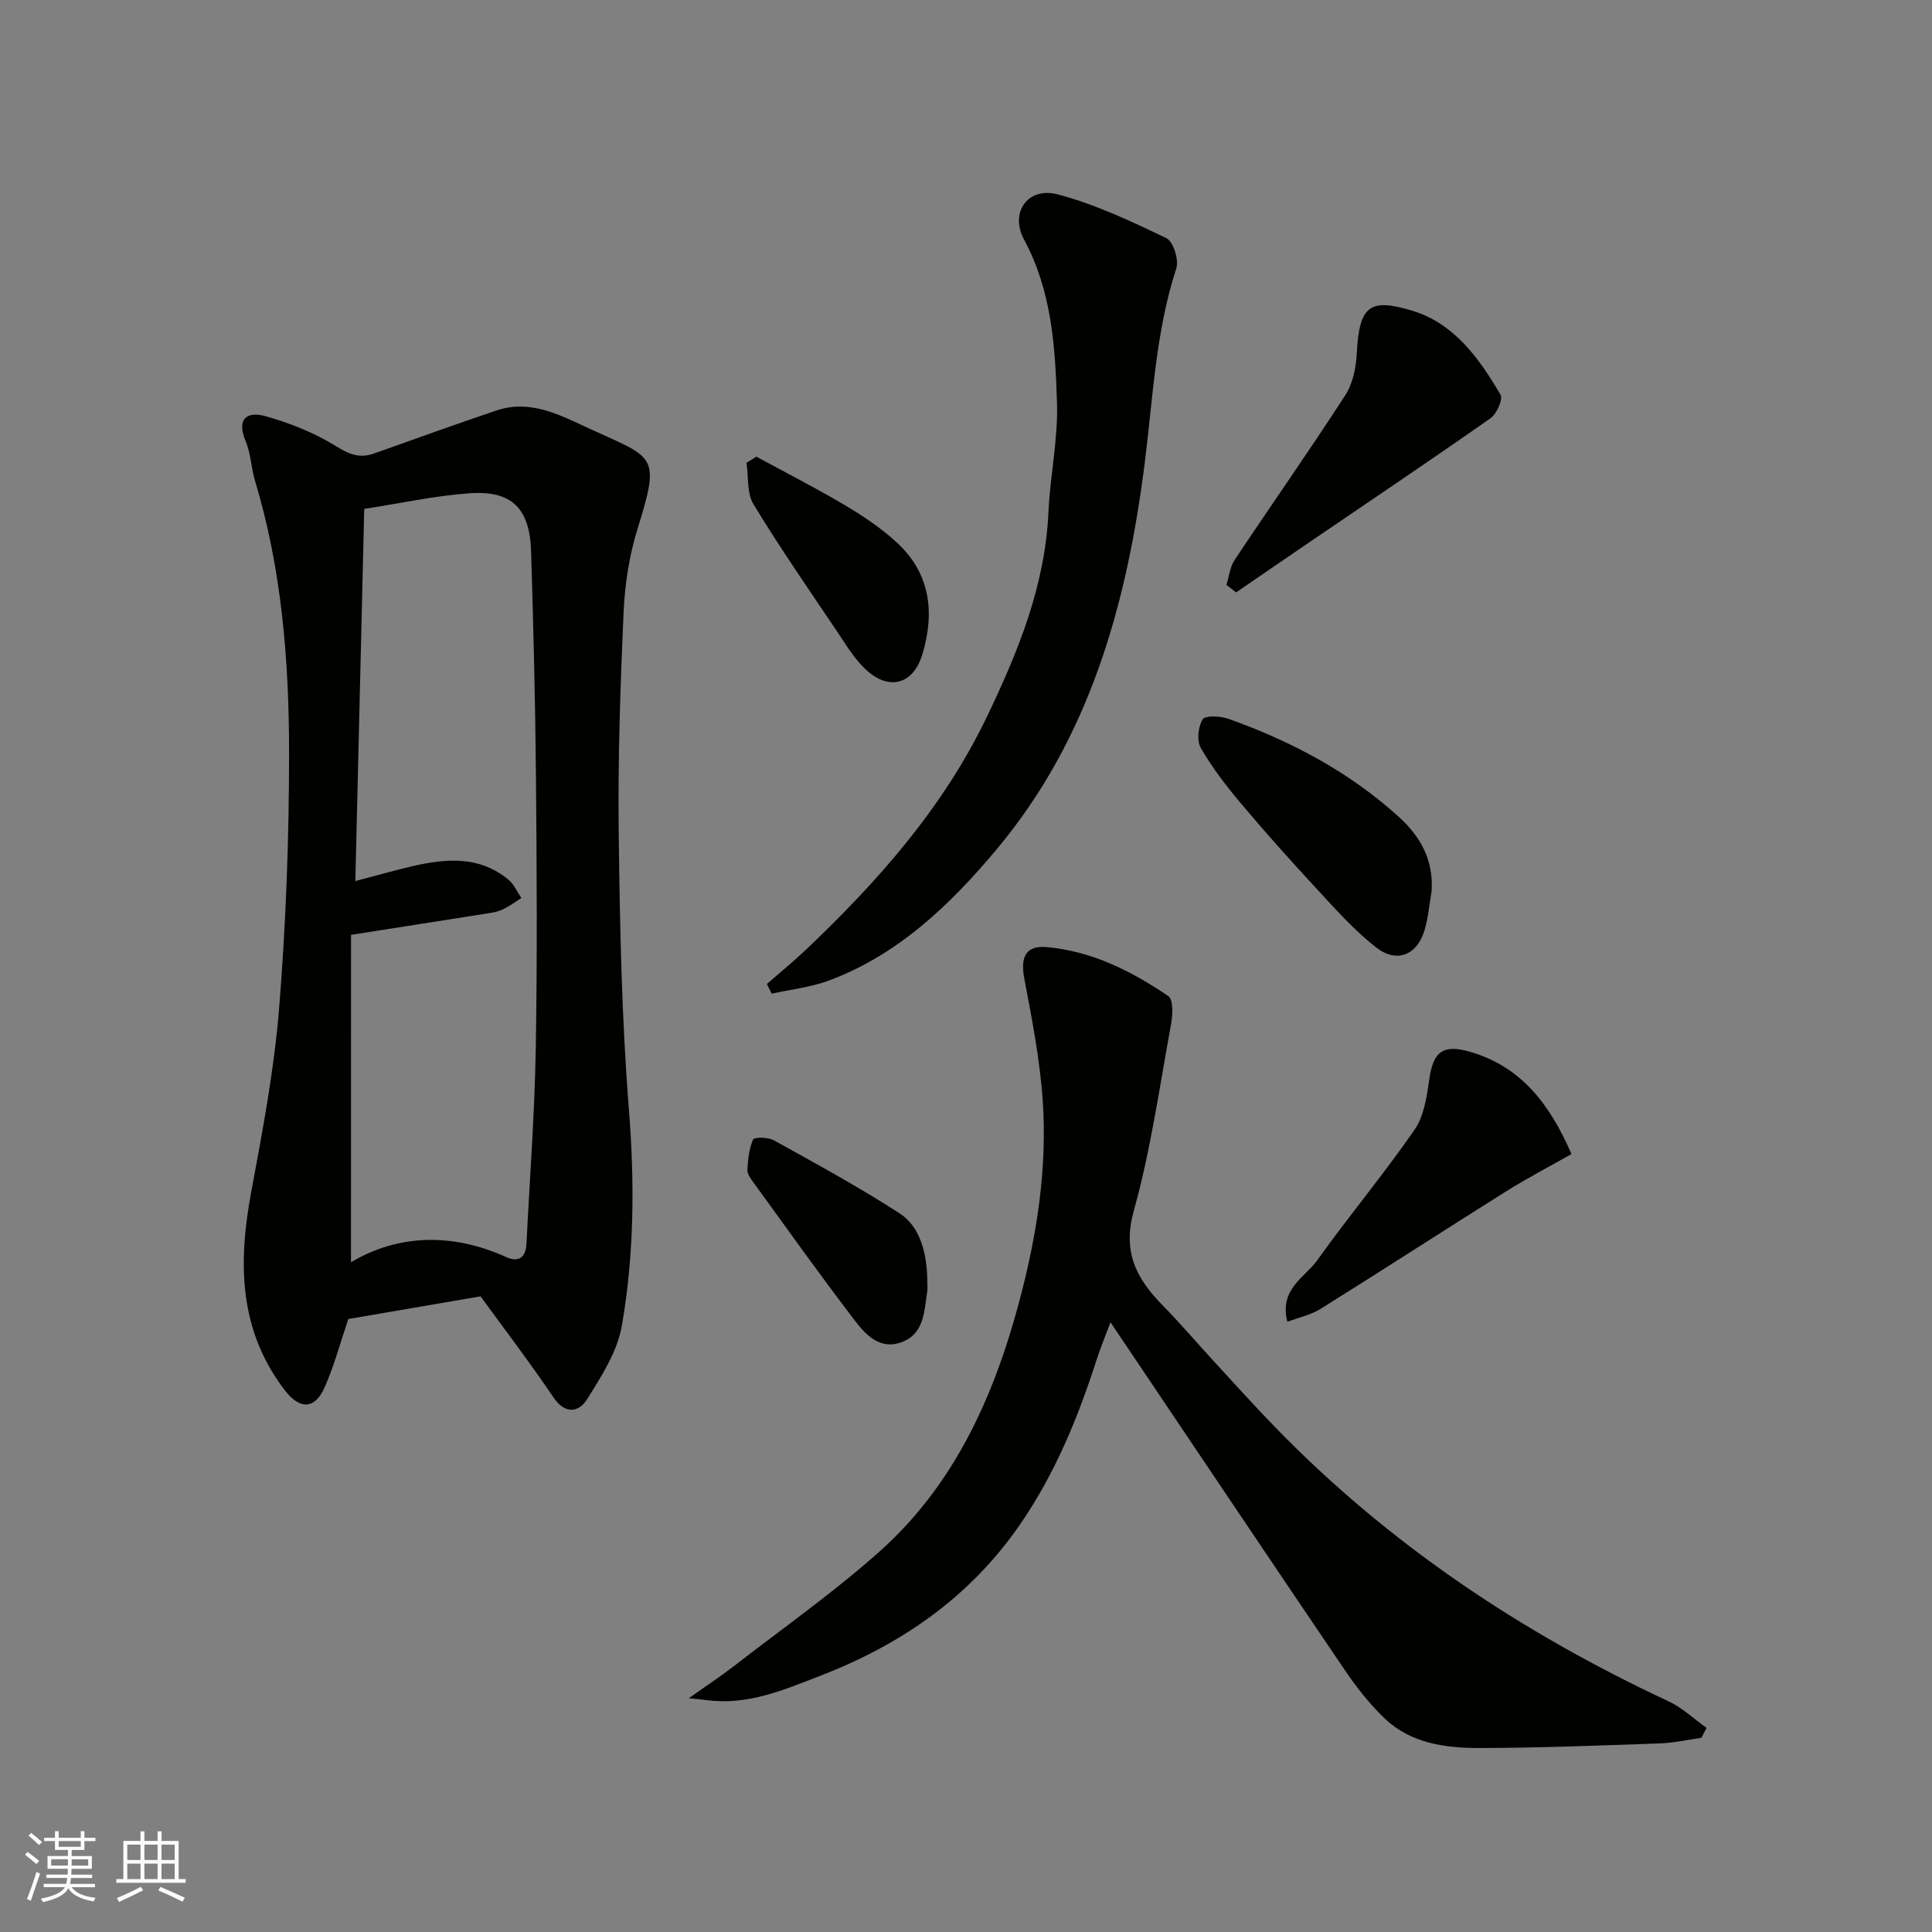 <svg enable-background="new 0 0 400 400" viewBox="0 0 400 400" xmlns="http://www.w3.org/2000/svg"><rect x="0" y="0" width="400" height="400" fill="#808080" stroke="none"/><g fill="#010100"><path d="m99.49 268.39c-9.11 1.56-18.57 3.19-27.38 4.7-1.71 5.05-2.95 9.77-4.91 14.16-2.08 4.66-5.19 4.58-8.29.52-9.53-12.5-9.62-26.41-6.89-41.03 2.36-12.67 4.77-25.42 5.79-38.24 1.4-17.48 2.04-35.05 2.04-52.59 0-19.04-1.51-38.03-7.07-56.45-.8-2.64-.84-5.55-1.9-8.06-1.97-4.64.18-6.33 4.1-5.23 5.05 1.42 10.11 3.43 14.54 6.18 2.76 1.71 4.92 2.61 7.92 1.54 8.42-3 16.83-6.02 25.3-8.89 7.19-2.44 13.46 1.07 19.55 3.86 13.17 6.05 14.52 5.19 9.73 20.55-1.73 5.54-2.65 11.5-2.91 17.31-.68 15.25-1.2 30.53-1.01 45.8.23 19.04.6 38.12 2.1 57.09 1.2 15.1 1.13 30.05-1.45 44.86-.93 5.36-4.23 10.48-7.2 15.23-1.67 2.67-4.5 3.24-6.96-.38-4.75-7.04-9.9-13.79-15.1-20.93zm-26.82-7.06c9.79-5.81 20.93-6.13 32.2-1.04 2.47 1.11 3.99.06 4.13-2.75.66-13.37 1.68-26.72 1.92-40.1.33-18.99.21-37.99.04-56.98-.14-15.43-.53-30.86-1-46.28-.27-8.89-3.96-12.64-12.62-12.06-7.1.48-14.12 2.04-21.93 3.24-.61 25.71-1.22 51.08-1.84 77.05 4.78-1.25 8.21-2.23 11.68-3.04 7.01-1.64 13.94-2.25 20 2.74 1.16.95 1.81 2.53 2.69 3.82-1.15.73-2.25 1.54-3.45 2.16-.85.44-1.81.74-2.75.89-9.48 1.51-18.96 2.98-29.06 4.57-.01 22.64-.01 45.19-.01 67.78z"/><path d="m352.25 359.8c-2.86.4-5.71 1.05-8.58 1.15-12.43.44-24.86.93-37.3.96-7.04.01-14.18-.92-19.61-6.05-3.18-3.01-5.95-6.57-8.41-10.2-16.2-23.89-32.26-47.86-48.43-71.89-.88 2.36-2.01 5.05-2.9 7.82-3.87 12-8.59 23.53-15.83 34.03-10.41 15.1-24.63 24.88-41.45 31.37-7.5 2.9-14.92 6.1-23.27 5.02-.74-.1-1.49-.16-3.86-.41 3.88-2.75 6.64-4.56 9.23-6.57 10.09-7.81 20.57-15.2 30.1-23.66 15.56-13.81 23.78-32.05 29.06-51.81 3.68-13.75 5.87-27.7 4.87-41.91-.59-8.42-2.24-16.8-3.81-25.12-.83-4.43.33-6.84 4.71-6.44 9.33.84 17.51 4.98 25.11 10.13 1.04.7.94 3.85.59 5.73-2.38 12.97-4.21 26.11-7.74 38.77-2.4 8.6.63 14.09 6.06 19.62 3.58 3.65 6.9 7.56 10.37 11.33 4.26 4.62 8.46 9.31 12.84 13.81 23.48 24.18 51.01 42.55 81.46 56.76 2.85 1.33 5.25 3.64 7.86 5.49-.36.69-.71 1.38-1.07 2.07z"/><path d="m158.78 203.72c2.67-2.33 5.42-4.58 7.99-7.01 15-14.23 28.57-29.53 37.62-48.44 6.45-13.46 11.99-27.07 12.68-42.25.35-7.55 2-15.09 1.77-22.6-.36-11.57-1.08-23.2-6.83-33.84-3.01-5.59.78-10.98 7.01-9.33 7.76 2.05 15.19 5.57 22.47 9.06 1.42.68 2.62 4.5 2.05 6.26-4.26 13.06-4.82 26.67-6.51 40.09-3.68 29.26-11.37 57.12-30.68 80.18-9.5 11.34-20.31 21.8-34.71 27.16-3.78 1.41-7.91 1.85-11.88 2.73-.33-.67-.66-1.34-.98-2.01z"/><path d="m253.91 121.1c.55-1.74.74-3.72 1.71-5.18 7.59-11.39 15.46-22.59 22.9-34.08 1.57-2.42 2.24-5.75 2.39-8.71.5-10.1 2.89-11.31 11.23-8.88 8.84 2.58 14.09 9.89 18.53 17.48.55.94-.79 3.95-2.06 4.85-12.24 8.59-24.66 16.93-37.03 25.35-5.23 3.56-10.44 7.15-15.66 10.72-.68-.52-1.35-1.04-2.01-1.55z"/><path d="m325.36 238.93c-4.72 2.68-9.3 5.07-13.65 7.8-12.81 8.04-25.51 16.27-38.33 24.28-1.93 1.21-4.32 1.7-6.85 2.65-1.72-6.8 3.6-9.13 6.14-12.67 6.54-9.16 13.78-17.82 20.18-27.06 1.99-2.87 2.56-6.94 3.08-10.55.81-5.72 2.92-7.24 8.52-5.59 10.47 3.08 16.37 10.72 20.91 21.14z"/><path d="m296.4 184.48c-.47 2.72-.68 5.53-1.48 8.15-1.57 5.16-5.75 6.86-10.06 3.49-4.47-3.5-8.32-7.85-12.21-12.05-5.37-5.79-10.64-11.69-15.73-17.73-3.04-3.61-5.95-7.4-8.3-11.47-.87-1.5-.57-4.39.37-5.93.51-.84 3.66-.72 5.3-.13 13.01 4.62 25.06 11 35.36 20.35 4.48 4.08 7.17 8.95 6.75 15.32z"/><path d="m156.59 94.54c6.16 3.36 12.43 6.54 18.46 10.13 3.77 2.24 7.5 4.75 10.7 7.72 6.89 6.39 7.82 14.48 5.21 23.1-1.86 6.15-6.8 7.6-11.59 3.24-2.37-2.16-4.1-5.07-5.92-7.78-5.91-8.78-11.94-17.5-17.44-26.53-1.4-2.31-1.02-5.7-1.46-8.59.69-.44 1.36-.87 2.04-1.29z"/><path d="m192 265.76c0 .5.07 1.01-.01 1.5-.65 4.14-.56 8.89-5.39 10.65-4.5 1.64-7.46-1.67-9.76-4.69-7.13-9.33-13.95-18.9-20.85-28.41-.57-.78-1.3-1.76-1.25-2.6.12-2.14.34-4.38 1.18-6.29.22-.51 3.1-.5 4.27.15 8.8 4.89 17.68 9.7 26.12 15.18 4.19 2.72 5.7 8.29 5.69 14.51z"/></g><path d="m5.17 384 .55-.58c.85.61 1.65 1.24 2.4 1.87l-.59.64c-.83-.73-1.62-1.37-2.36-1.93m1.22 9.53-.82-.34c.71-1.76 1.37-3.64 1.98-5.63.24.13.5.25.76.36-.6 1.67-1.24 3.54-1.92 5.61m-.5-13.5.57-.54c.56.44 1.31 1.06 2.26 1.87l-.64.64c-.68-.66-1.41-1.32-2.19-1.97m3.25.46h2.24v-1.36h.77v1.36h4.57v-1.36h.76v1.36h2.28v.69h-2.28v1.84h-2.64v1.26h4.18v2.64h-4.21c0 .45-.02.86-.05 1.21h4.32v.69h-4.38c-.04.34-.1.75-.19 1.22h5.15v.69h-4.82c.87 1.19 2.51 1.92 4.93 2.19-.17.31-.3.57-.37.76-2.77-.49-4.52-1.41-5.26-2.76-.56 1.26-2.3 2.23-5.24 2.9-.12-.24-.26-.48-.43-.72 2.73-.55 4.38-1.34 4.96-2.38h-4.38v-.69h4.65c.1-.38.17-.79.21-1.22h-4.32v-.69h4.4c.03-.34.05-.75.05-1.21h-4.2v-2.64h4.23v-1.26h-2.69v-1.84h-2.24zm1.46 4.46v1.29h3.45c.01-.4.02-.57.01-.53v-.32-.45h-3.46zm1.55-2.59h4.57v-1.19h-4.57zm6.11 2.59h-3.42v.77c-.01.19-.01.37-.02.53h3.44z" fill="#fbfafc"/><path d="m32.63 379.16h.82v1.98h3.54v7.89h1.45v.78h-14.36v-.78h1.46v-7.89h3.54v-1.98h.82v1.98h2.73zm-3.49 11.48.5.73c-1.61.82-3.28 1.63-5 2.41-.13-.27-.28-.55-.44-.82 1.75-.72 3.4-1.49 4.94-2.32m-2.78-5.55h2.73v-3.18h-2.73zm0 3.95h2.73v-3.2h-2.73zm3.54-3.95h2.73v-3.18h-2.73zm0 3.95h2.73v-3.2h-2.73zm7.89 4.68c-1.84-.92-3.51-1.7-5.02-2.32l.45-.73c1.89.8 3.57 1.55 5.04 2.23zm-1.62-11.81h-2.73v3.18h2.73zm-2.73 7.13h2.73v-3.2h-2.73z" fill="#fbfafc"/></svg>